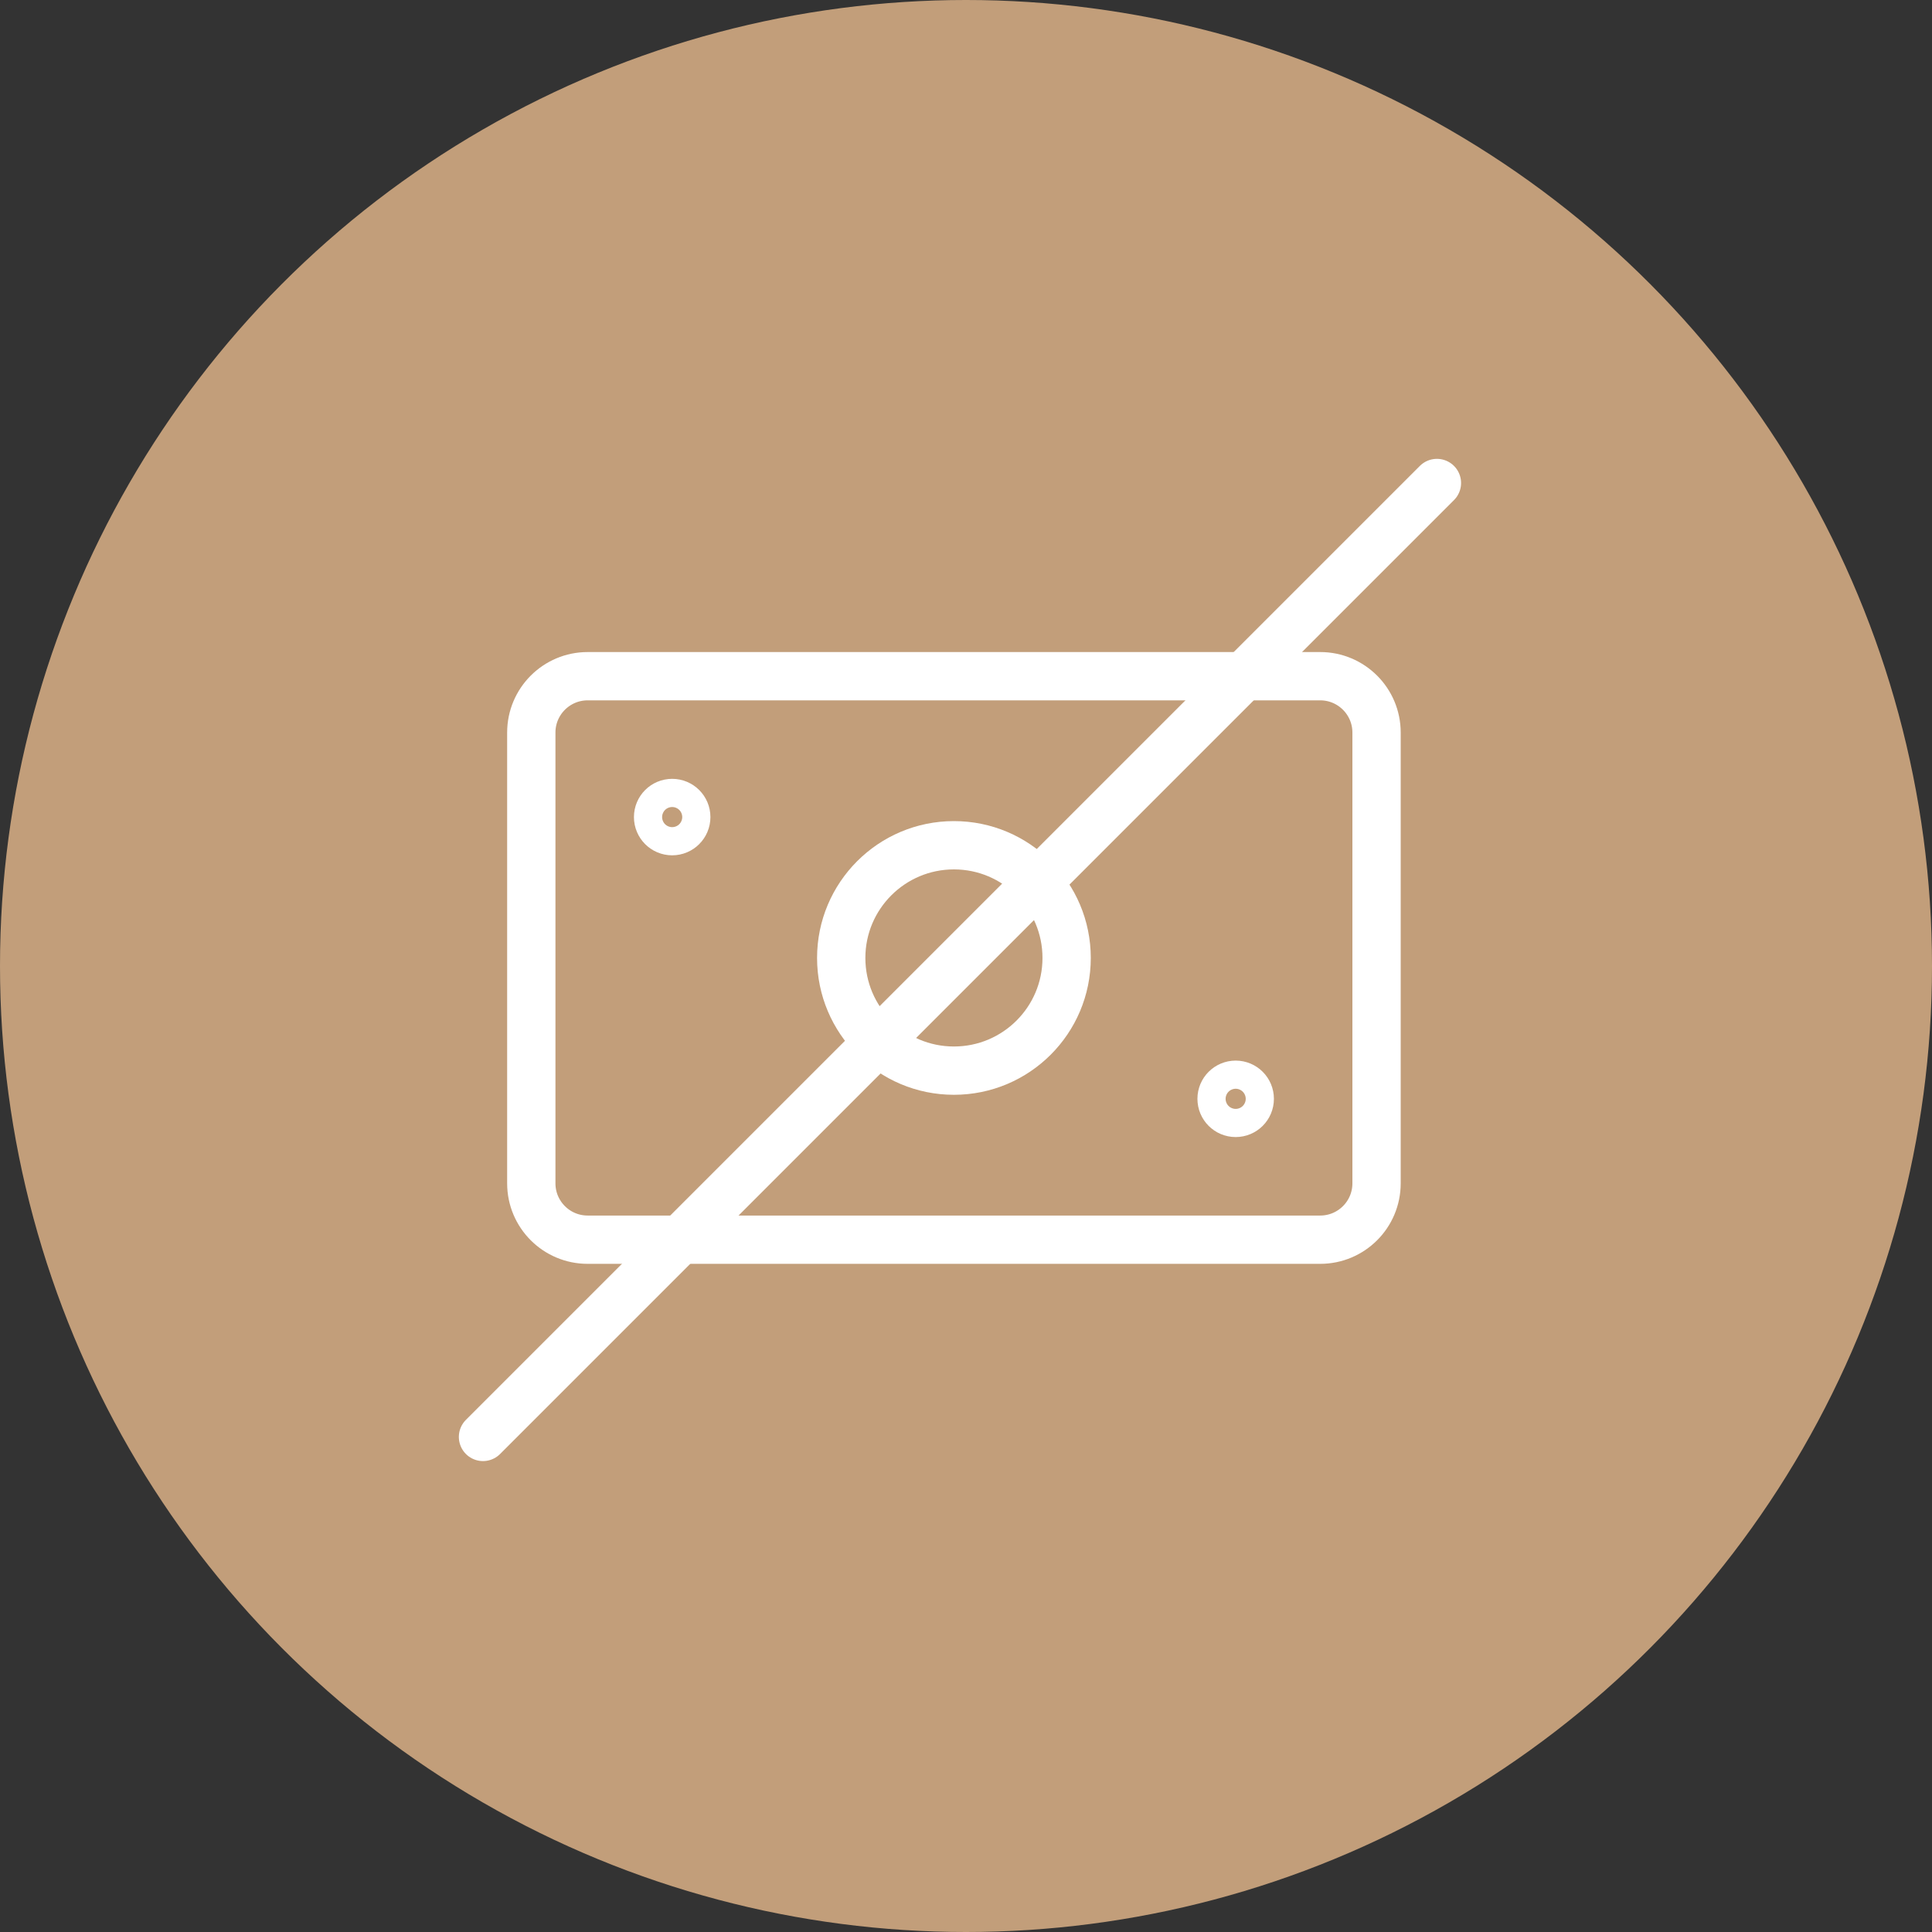 <svg width="80" height="80" viewBox="0 0 80 80" fill="none" xmlns="http://www.w3.org/2000/svg">
<rect x="0" y="0" width="80" height="80" fill="#333333" stroke="none"/>
<circle cx="40" cy="40" r="40" fill="#C29E7A"/>
<path fill-rule="evenodd" clip-rule="evenodd" d="M27.833 33.25C28.155 33.25 28.417 33.511 28.417 33.833C28.417 34.156 28.155 34.417 27.833 34.417C27.511 34.417 27.25 34.156 27.25 33.833C27.25 33.511 27.511 33.25 27.833 33.25Z" stroke="white" stroke-width="2" stroke-linecap="round" stroke-linejoin="round"/>
<path fill-rule="evenodd" clip-rule="evenodd" d="M51.167 44.917C51.489 44.917 51.75 45.178 51.75 45.5C51.75 45.822 51.489 46.083 51.167 46.083C50.844 46.083 50.583 45.822 50.583 45.5C50.583 45.178 50.844 44.917 51.167 44.917Z" stroke="white" stroke-width="2" stroke-linecap="round" stroke-linejoin="round"/>
<path fill-rule="evenodd" clip-rule="evenodd" d="M22 30.333C22 29.045 23.045 28 24.333 28H54.667C55.955 28 57 29.045 57 30.333V49C57 50.289 55.955 51.333 54.667 51.333H24.333C23.045 51.333 22 50.289 22 49V30.333Z" stroke="white" stroke-width="2" stroke-linecap="round" stroke-linejoin="round"/>
<path fill-rule="evenodd" clip-rule="evenodd" d="M39.5 44.333C42.077 44.333 44.167 42.244 44.167 39.667C44.167 37.089 42.077 35 39.5 35C36.923 35 34.833 37.089 34.833 39.667C34.833 42.244 36.923 44.333 39.5 44.333Z" stroke="white" stroke-width="2" stroke-linecap="round" stroke-linejoin="round"/>
<path d="M59.5 20L20 59.5" stroke="white" stroke-width="2" stroke-linecap="round"/>
</svg>
